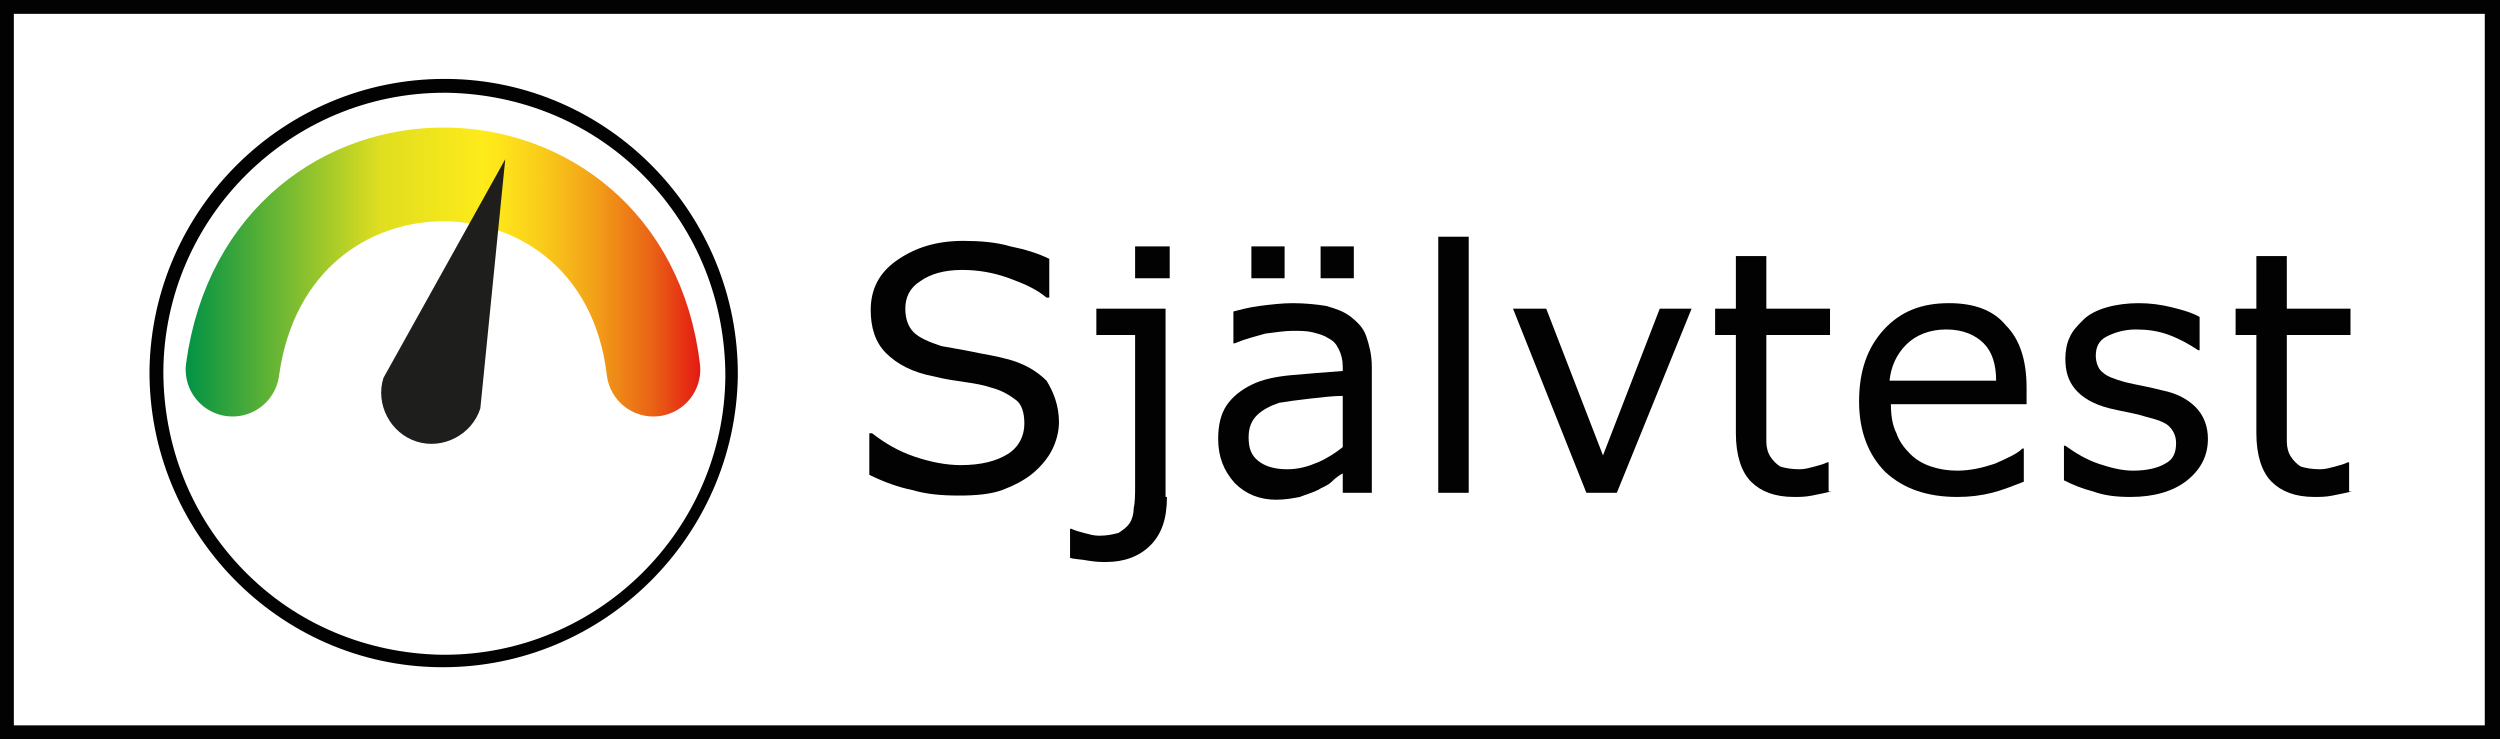 <?xml version="1.0" encoding="utf-8"?>
<!-- Generator: Adobe Illustrator 22.1.0, SVG Export Plug-In . SVG Version: 6.00 Build 0)  -->
<svg version="1.1" id="Lager_1" xmlns="http://www.w3.org/2000/svg" xmlns:xlink="http://www.w3.org/1999/xlink" x="0px" y="0px"
	 viewBox="0 0 180.6 53.4" style="enable-background:new 0 0 180.6 53.4;" xml:space="preserve">
<rect x="0" y="0" width="180.6" height="53.4" fill="#333333" stroke="none"/>
<style type="text/css">
	.sjalvtest-st0{fill:#FFFFFF;}
	.sjalvtest-st1{fill:#020203;}
	.sjalvtest-st2{fill:none;stroke:url(#SVGID_1_);stroke-width:6.774;stroke-linecap:round;stroke-miterlimit:10;}
	.sjalvtest-st3{fill:#1E1E1C;}
</style>
<g>
	<rect x="0.5" y="0.5" class="sjalvtest-st0" width="179.5" height="52.4"/>
	<path class="sjalvtest-st1" d="M179.5,1v51.4H1V1H179.5 M180.6,0H0v53.4h180.6V0L180.6,0z"/>
</g>
<g>
	<path class="sjalvtest-st0" d="M31.9,47.8c-5.5-0.1-10.7-2.3-14.6-6.2c-3.9-4-6-9.2-5.9-14.8c0.1-11.3,9.4-20.6,20.8-20.6l0.2,0
		c5.5,0.1,10.7,2.3,14.6,6.2c3.9,4,6,9.2,5.9,14.8c-0.1,11.3-9.4,20.6-20.8,20.6L31.9,47.8z"/>
	<path class="sjalvtest-st1" d="M32.1,5.7v1l0.2,0c5.4,0.1,10.5,2.2,14.3,6.1c3.8,3.9,5.8,9,5.8,14.4c-0.1,11.1-9.2,20.1-20.3,20.1l-0.2,0
		c-5.4-0.1-10.5-2.2-14.3-6.1c-3.8-3.9-5.8-9-5.8-14.4c0.1-11.1,9.2-20.1,20.3-20.1L32.1,5.7 M32.1,5.7c-11.6,0-21.1,9.4-21.3,21
		c-0.1,11.7,9.3,21.4,21,21.5c0.1,0,0.1,0,0.2,0c11.6,0,21.1-9.4,21.3-21c0.1-11.7-9.3-21.4-21-21.5C32.3,5.7,32.2,5.7,32.1,5.7
		L32.1,5.7z"/>
</g>
<linearGradient id="SVGID_1_" gradientUnits="userSpaceOnUse" x1="13.39" y1="-303.208" x2="50.604" y2="-303.208" gradientTransform="matrix(-1 0 0 -1 64.001 -283.536)">
	<stop  offset="0" style="stop-color:#E41913"/>
	<stop  offset="9.744020e-02" style="stop-color:#EA6516"/>
	<stop  offset="0.215" style="stop-color:#F3A518"/>
	<stop  offset="0.312" style="stop-color:#F9CD1A"/>
	<stop  offset="0.384" style="stop-color:#FDE31A"/>
	<stop  offset="0.423" style="stop-color:#FEEB1A"/>
	<stop  offset="0.623" style="stop-color:#DFDE20"/>
	<stop  offset="1" style="stop-color:#009245"/>
</linearGradient>
<path class="sjalvtest-st2" d="M47.2,26.7c-2.2-18.6-27.8-19-30.4,0"/>
<g>
	<path class="sjalvtest-st3" d="M27.7,27.3l8.8-15.8l-1.8,18c-0.6,1.9-2.7,3-4.6,2.4S27.1,29.2,27.7,27.3z"/>
</g>
<g>
	<g>
		<path class="sjalvtest-st1" d="M76.5,30.5c0,0.7-0.2,1.4-0.5,2s-0.8,1.2-1.4,1.7c-0.6,0.5-1.4,0.9-2.2,1.2c-0.8,0.3-1.9,0.4-3.1,0.4
			c-1.3,0-2.4-0.1-3.4-0.4c-1-0.2-2.1-0.6-3.1-1.1v-3H63c0.9,0.7,1.9,1.3,3.1,1.7c1.2,0.4,2.3,0.6,3.3,0.6c1.5,0,2.6-0.3,3.4-0.8
			c0.8-0.5,1.2-1.3,1.2-2.2c0-0.8-0.2-1.4-0.6-1.7s-1-0.7-1.8-0.9c-0.6-0.2-1.2-0.3-1.9-0.4c-0.7-0.1-1.4-0.2-2.2-0.4
			c-1.6-0.3-2.7-0.9-3.5-1.7c-0.8-0.8-1.1-1.9-1.1-3.1c0-1.5,0.6-2.7,1.9-3.6c1.3-0.9,2.8-1.4,4.8-1.4c1.2,0,2.4,0.1,3.4,0.4
			c1,0.2,2,0.5,2.8,0.9v2.8h-0.2c-0.7-0.6-1.6-1-2.7-1.4c-1.1-0.4-2.2-0.6-3.4-0.6c-1.3,0-2.3,0.3-3,0.8c-0.8,0.5-1.1,1.2-1.1,2
			c0,0.7,0.2,1.3,0.6,1.7c0.4,0.4,1.1,0.7,2,1c0.5,0.1,1.2,0.2,2.2,0.4c0.9,0.2,1.7,0.3,2.4,0.5c1.3,0.3,2.3,0.9,3,1.6
			C76.1,28.3,76.5,29.3,76.5,30.5z"/>
		<path class="sjalvtest-st1" d="M84.3,35.9c0,1.6-0.4,2.7-1.2,3.5s-1.9,1.2-3.2,1.2c-0.3,0-0.7,0-1.3-0.1c-0.5-0.1-1-0.1-1.3-0.2v-2.1h0.1
			c0.2,0.1,0.5,0.2,0.9,0.3c0.4,0.1,0.7,0.2,1.1,0.2c0.6,0,1-0.1,1.4-0.2c0.3-0.2,0.6-0.4,0.8-0.7c0.2-0.3,0.3-0.7,0.3-1.1
			c0.1-0.4,0.1-1,0.1-1.6V24.2h-2.8v-1.9h5V35.9z M84.5,20.1h-2.5v-2.3h2.5V20.1z"/>
		<path class="sjalvtest-st1" d="M99.3,35.6H97v-1.4c-0.2,0.1-0.5,0.3-0.8,0.6s-0.7,0.4-1,0.6c-0.4,0.2-0.8,0.3-1.3,0.5
			c-0.5,0.1-1.1,0.2-1.7,0.2c-1.2,0-2.2-0.4-3-1.2C88.4,34,88,33,88,31.7c0-1,0.2-1.8,0.6-2.4c0.4-0.6,1-1.1,1.8-1.5
			c0.8-0.4,1.8-0.6,2.9-0.7c1.1-0.1,2.4-0.2,3.7-0.3v-0.3c0-0.5-0.1-0.9-0.3-1.3s-0.4-0.6-0.8-0.8c-0.3-0.2-0.7-0.3-1.1-0.4
			c-0.4-0.1-0.9-0.1-1.4-0.1c-0.6,0-1.2,0.1-2,0.2c-0.7,0.2-1.5,0.4-2.2,0.7h-0.1v-2.3c0.4-0.1,1.1-0.3,1.9-0.4
			c0.8-0.1,1.6-0.2,2.4-0.2c0.9,0,1.8,0.1,2.4,0.2c0.7,0.2,1.3,0.4,1.8,0.8c0.5,0.4,0.9,0.8,1.1,1.4s0.4,1.3,0.4,2.2V35.6z M97,32.3
			v-3.7c-0.7,0-1.5,0.1-2.4,0.2S93,29,92.4,29.1c-0.6,0.2-1.2,0.5-1.6,0.9c-0.4,0.4-0.6,0.9-0.6,1.6c0,0.8,0.2,1.3,0.7,1.7
			c0.5,0.4,1.2,0.6,2.1,0.6c0.8,0,1.5-0.2,2.2-0.5C95.9,33.1,96.5,32.7,97,32.3z M92.8,20.1h-2.4v-2.3h2.4V20.1z M97.8,20.1h-2.4
			v-2.3h2.4V20.1z"/>
		<path class="sjalvtest-st1" d="M106.1,35.6h-2.2V17.1h2.2V35.6z"/>
		<path class="sjalvtest-st1" d="M122.2,22.3l-5.4,13.3h-2.2l-5.3-13.3h2.4l4.1,10.6l4.1-10.6H122.2z"/>
		<path class="sjalvtest-st1" d="M132.3,35.5c-0.4,0.1-0.9,0.2-1.4,0.3c-0.5,0.1-0.9,0.1-1.3,0.1c-1.4,0-2.4-0.4-3.1-1.1
			c-0.7-0.7-1.1-1.9-1.1-3.5v-7.1h-1.5v-1.9h1.5v-3.8h2.2v3.8h4.6v1.9h-4.6v6.1c0,0.7,0,1.2,0,1.6c0,0.4,0.1,0.8,0.3,1.1
			c0.2,0.3,0.4,0.5,0.7,0.7c0.3,0.1,0.8,0.2,1.4,0.2c0.4,0,0.7-0.1,1.1-0.2c0.4-0.1,0.7-0.2,0.9-0.3h0.1V35.5z"/>
		<path class="sjalvtest-st1" d="M146.4,29.2h-9.8c0,0.8,0.1,1.5,0.4,2.1c0.2,0.6,0.6,1.1,1,1.5c0.4,0.4,0.9,0.7,1.5,0.9
			c0.6,0.2,1.2,0.3,1.9,0.3c0.9,0,1.8-0.2,2.7-0.5c0.9-0.4,1.6-0.7,2-1.1h0.1v2.4c-0.8,0.3-1.5,0.6-2.3,0.8s-1.6,0.3-2.5,0.3
			c-2.2,0-3.9-0.6-5.2-1.8c-1.2-1.2-1.9-2.9-1.9-5.1c0-2.2,0.6-3.9,1.8-5.2c1.2-1.3,2.7-1.9,4.7-1.9c1.8,0,3.2,0.5,4.1,1.6
			c1,1,1.5,2.5,1.5,4.5V29.2z M144.2,27.5c0-1.2-0.3-2.1-0.9-2.7s-1.5-1-2.7-1c-1.2,0-2.2,0.4-2.9,1.1c-0.7,0.7-1.1,1.6-1.2,2.6
			H144.2z"/>
		<path class="sjalvtest-st1" d="M159.5,31.7c0,1.2-0.5,2.2-1.5,3s-2.4,1.2-4.1,1.2c-1,0-1.9-0.1-2.7-0.4c-0.8-0.2-1.5-0.5-2.1-0.8v-2.5h0.1
			c0.7,0.5,1.5,1,2.4,1.3s1.7,0.5,2.5,0.5c1,0,1.8-0.2,2.3-0.5c0.6-0.3,0.8-0.8,0.8-1.5c0-0.5-0.2-0.9-0.5-1.2s-0.9-0.5-1.7-0.7
			c-0.3-0.1-0.7-0.2-1.2-0.3c-0.5-0.1-1-0.2-1.4-0.3c-1.2-0.3-2-0.8-2.5-1.4c-0.5-0.6-0.7-1.3-0.7-2.2c0-0.5,0.1-1.1,0.3-1.5
			c0.2-0.5,0.6-0.9,1-1.3c0.4-0.4,1-0.7,1.7-0.9c0.7-0.2,1.5-0.3,2.3-0.3c0.8,0,1.6,0.1,2.4,0.3c0.8,0.2,1.5,0.4,2,0.7v2.4h-0.1
			c-0.6-0.4-1.3-0.8-2.1-1.1c-0.8-0.3-1.6-0.4-2.4-0.4c-0.8,0-1.5,0.2-2.1,0.5c-0.6,0.3-0.8,0.8-0.8,1.4c0,0.5,0.2,1,0.5,1.2
			c0.3,0.3,0.9,0.5,1.6,0.7c0.4,0.1,0.9,0.2,1.4,0.3c0.5,0.1,0.9,0.2,1.3,0.3c1,0.2,1.8,0.6,2.4,1.2C159.2,30,159.5,30.8,159.5,31.7
			z"/>
		<path class="sjalvtest-st1" d="M169.9,35.5c-0.4,0.1-0.9,0.2-1.4,0.3c-0.5,0.1-0.9,0.1-1.3,0.1c-1.4,0-2.4-0.4-3.1-1.1
			c-0.7-0.7-1.1-1.9-1.1-3.5v-7.1h-1.5v-1.9h1.5v-3.8h2.2v3.8h4.6v1.9h-4.6v6.1c0,0.7,0,1.2,0,1.6c0,0.4,0.1,0.8,0.3,1.1
			c0.2,0.3,0.4,0.5,0.7,0.7c0.3,0.1,0.8,0.2,1.4,0.2c0.4,0,0.7-0.1,1.1-0.2c0.4-0.1,0.7-0.2,0.9-0.3h0.1V35.5z"/>
	</g>
</g>
</svg>

